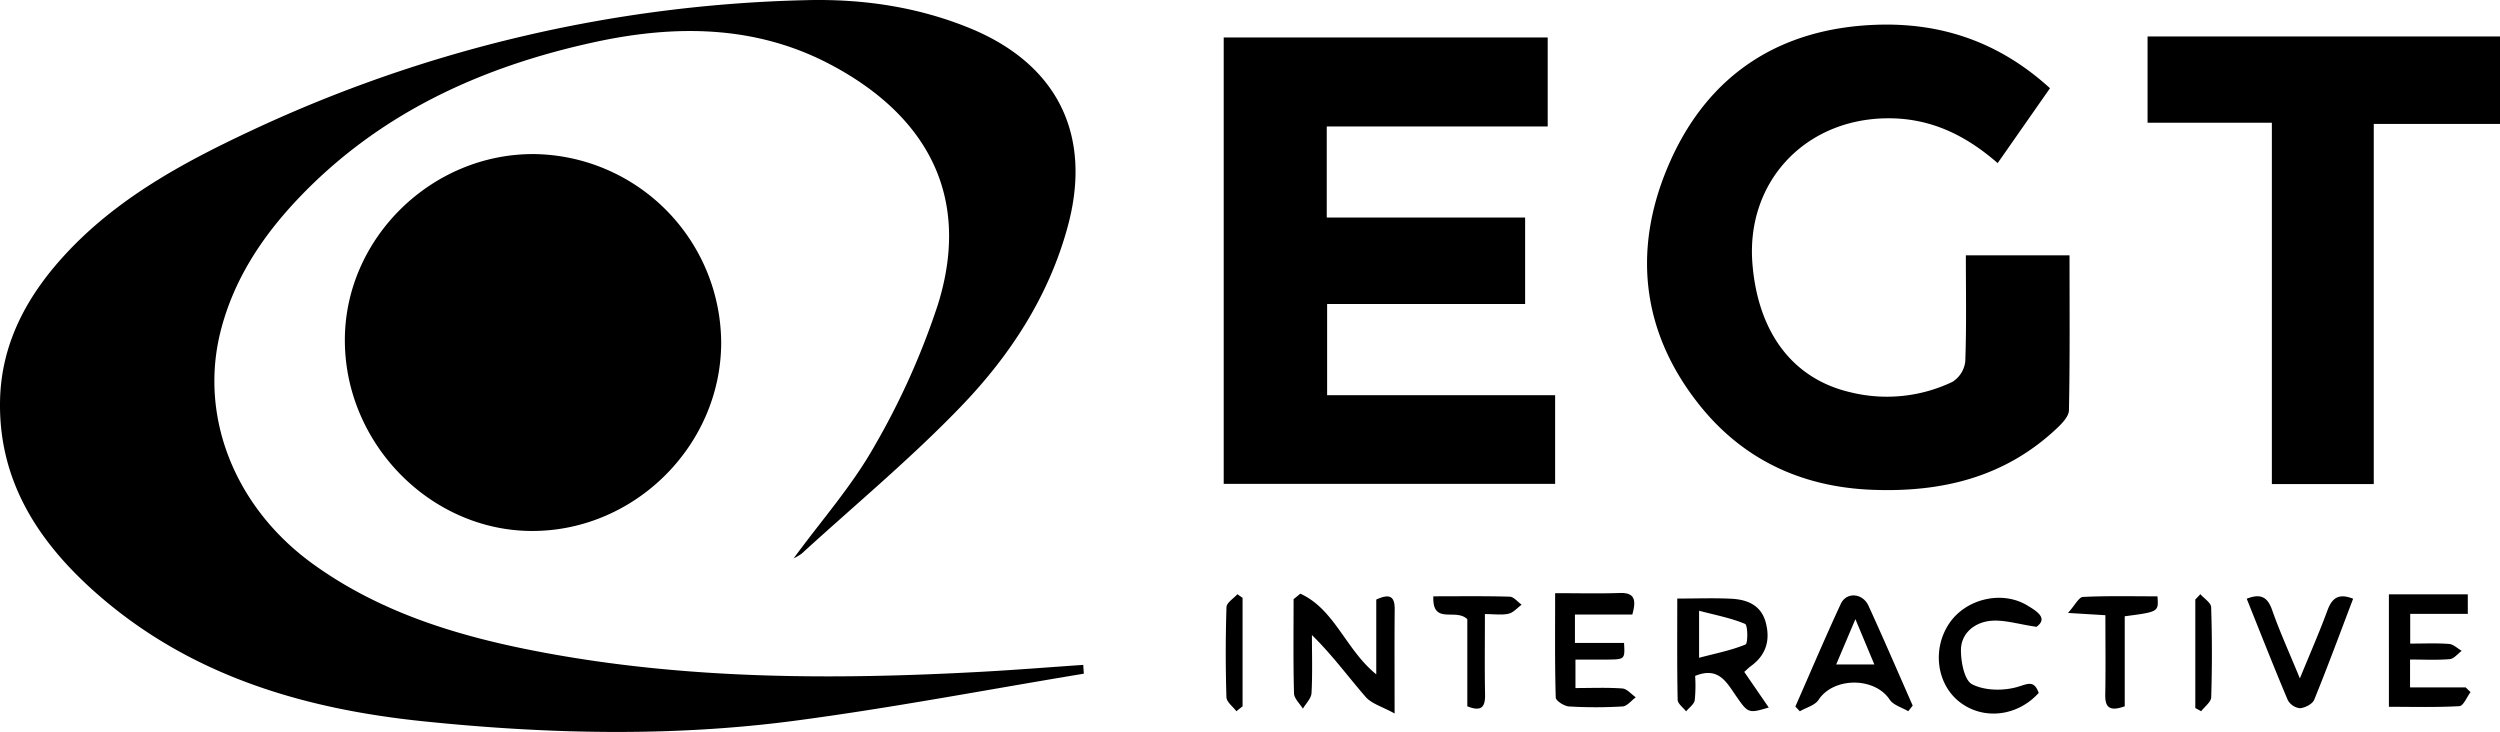   <svg xmlns="http://www.w3.org/2000/svg" width="581.328" height="170.199" viewBox="0 0 581.328 170.199">
            <path
                d="M252.021 156.654c-22.438 3.702-44.798 7.988-67.332 10.957-28.685 3.78-57.539 3.072-86.272.11-27.8-2.864-53.98-10.572-75.559-29.377C9.232 126.469-.394 112.13.012 93.086c.28-13.127 6.138-24.022 14.791-33.52 12.032-13.21 27.395-21.575 43.274-29.027A321.183 321.183 0 0 1 187.325.04c13.02-.344 25.915 1.49 38.158 6.498 20.32 8.311 28.521 24.693 22.868 45.869-4.322 16.192-13.255 29.956-24.573 41.777-11.707 12.227-24.833 23.097-37.353 34.544a11.811 11.811 0 0 1-1.869 1.096c6.48-8.841 13.557-16.843 18.691-25.94a173.12 173.12 0 0 0 14.843-33.056c8.132-26.054-3.485-44.528-25.13-55.901-17.332-9.108-35.932-9.197-54.574-5.16-26.206 5.676-49.924 16.4-68.786 36.14-8.51 8.904-15.226 18.988-18.295 31.077-5.076 20.002 3.358 41.106 21.51 54.19 15.908 11.47 34.214 16.913 53.132 20.477 33.787 6.368 67.903 6.428 102.079 4.572 7.96-.433 15.908-1.071 23.861-1.615z"></path>
            <path
                d="M80.19 78.877c.123-23.523 20.181-43.16 43.978-43.05a44.085 44.085 0 0 1 43.53 44.044c-.142 23.699-19.973 43.476-43.715 43.597-23.805.12-43.918-20.36-43.792-44.59zM359.888 8.717v20.695H308.51v21.169h46.128v20.105h-46.04v21.21h53.018v20.619h-77.065V8.717zM476.686 20.512L464.518 37.93c-7.744-6.76-16.148-10.709-26.455-10.408-18.734.546-32.073 15.059-30.569 33.8 1.269 15.816 9.218 26.7 22.671 29.865a35.343 35.343 0 0 0 23.829-2.389 6.466 6.466 0 0 0 2.99-4.703c.306-8.123.14-16.263.14-24.726h24.106c0 12.156.105 24.1-.135 36.036-.03 1.47-1.68 3.133-2.945 4.318-12.06 11.302-26.692 14.79-42.78 14.17-16.238-.628-29.851-6.904-39.97-19.439-14.072-17.432-15.892-37.258-6.906-57.21 9-19.979 25.36-30.627 47.603-31.476 15.32-.585 28.768 3.994 40.589 14.745zM581.328 28.813h-29.354v83.744h-23.696V28.54h-28.903V8.476h81.953zM390.018 139.181c4.65 0 8.621-.155 12.574.046 3.695.188 6.917 1.467 8.002 5.53 1.096 4.104.083 7.553-3.445 10.124-.531.387-.995.867-1.552 1.36l5.695 8.28c-4.73 1.382-4.777 1.414-7.686-2.808-2.184-3.168-4.06-6.743-9.433-4.543a33.919 33.919 0 0 1-.094 5.652c-.158.949-1.307 1.733-2.008 2.593-.684-.894-1.944-1.775-1.963-2.683-.158-7.649-.09-15.302-.09-23.55zm5.071 13.776c4.016-1.064 7.545-1.743 10.795-3.095.586-.244.546-4.508-.107-4.784-3.238-1.37-6.778-2.027-10.688-3.06zM302.37 138.045c8.012 3.656 10.574 13.053 17.654 18.76V139.42c2.888-1.323 4.318-1.01 4.286 2.26-.073 7.478-.023 14.958-.023 24.227-2.893-1.6-5.345-2.262-6.732-3.853-4.037-4.629-7.648-9.63-12.491-14.386 0 4.505.148 9.018-.097 13.51-.067 1.235-1.306 2.407-2.007 3.609-.72-1.186-2.032-2.356-2.064-3.56-.195-7.298-.097-14.603-.097-21.905l1.571-1.276zM555.493 138.2h18.347v4.547h-13.392v6.91c3.118 0 6.084-.143 9.022.077 1.02.076 1.971 1.047 2.953 1.609-.921.673-1.8 1.842-2.773 1.926-2.948.256-5.933.093-9.238.093v6.481h12.935l1.128 1.103c-.857 1.137-1.661 3.203-2.58 3.256-5.427.31-10.881.153-16.402.153zM379.567 142.896h-13.345v6.613h11.421c.21 3.814.21 3.825-3.993 3.866-2.312.023-4.625.004-7.307.004v6.615c3.683 0 7.308-.163 10.903.099 1.085.079 2.085 1.335 3.125 2.052-1.02.742-2.006 2.061-3.067 2.125a104.495 104.495 0 0 1-12.477.001c-1.107-.066-3.049-1.319-3.07-2.07-.226-7.936-.14-15.88-.14-24.269 5.436 0 10.234.125 15.021-.041 3.497-.122 3.88 1.593 2.929 5.005zM443.723 165.382c-1.467-.878-3.457-1.41-4.307-2.695-3.507-5.299-13.063-5.27-16.539.04-.843 1.29-2.875 1.8-4.361 2.67l-1.037-1.106c3.504-7.97 6.903-15.99 10.569-23.886 1.297-2.794 5.07-2.521 6.427.438 3.53 7.696 6.87 15.478 10.286 23.226zm-12.284-21.412l-4.47 10.54h8.875l-4.405-10.54zM473.548 145.755c-4.27-.61-7.623-1.729-10.812-1.375-3.603.4-6.768 2.877-6.756 6.862.01 2.74.803 6.947 2.6 7.873 2.851 1.47 7.055 1.562 10.268.692 2.556-.692 4.087-1.85 5.215 1.314-4.903 5.442-12.76 6.376-18.258 2.214-5.456-4.13-6.594-12.362-2.542-18.38 3.856-5.725 12.237-7.718 18.109-4.195 2.344 1.407 4.907 3.01 2.176 4.995zM534.792 157.753c2.431-5.942 4.564-10.788 6.386-15.75 1.041-2.835 2.498-4.161 5.998-2.782-2.986 7.853-5.889 15.73-9.053 23.502-.403.988-2.144 1.878-3.324 1.958a3.69 3.69 0 0 1-2.826-1.909c-3.288-7.79-6.377-15.664-9.54-23.547 3.146-1.241 4.81-.506 5.898 2.598 1.752 5.004 3.963 9.848 6.461 15.93zM489.57 143.055l-8.697-.526c1.636-1.815 2.517-3.677 3.486-3.724 5.774-.278 11.569-.138 17.316-.138.28 3.604.28 3.604-7.609 4.636v20.935c-3.218 1.152-4.586.515-4.529-2.624.11-6.1.032-12.204.032-18.559zM341.195 143.99c-2.694-2.679-8.17 1.469-7.9-5.33 6.181 0 11.98-.088 17.77.086.94.029 1.844 1.213 2.764 1.863-1.002.728-1.915 1.835-3.025 2.094-1.551.362-3.25.091-5.516.091 0 6.504-.082 12.619.036 18.73.056 2.926-.885 4.016-4.129 2.713zM287.493 165.387c-.806-1.088-2.277-2.155-2.31-3.267q-.32-10.467.014-20.948c.034-1.026 1.648-2 2.531-3l1.208.847v25.222l-1.443 1.146zM511.653 138.165c.875 1.008 2.475 1.993 2.509 3.029q.339 10.467.012 20.948c-.034 1.103-1.521 2.162-2.337 3.242l-1.36-.75v-25.216l1.176-1.253z"></path>
        </svg>
